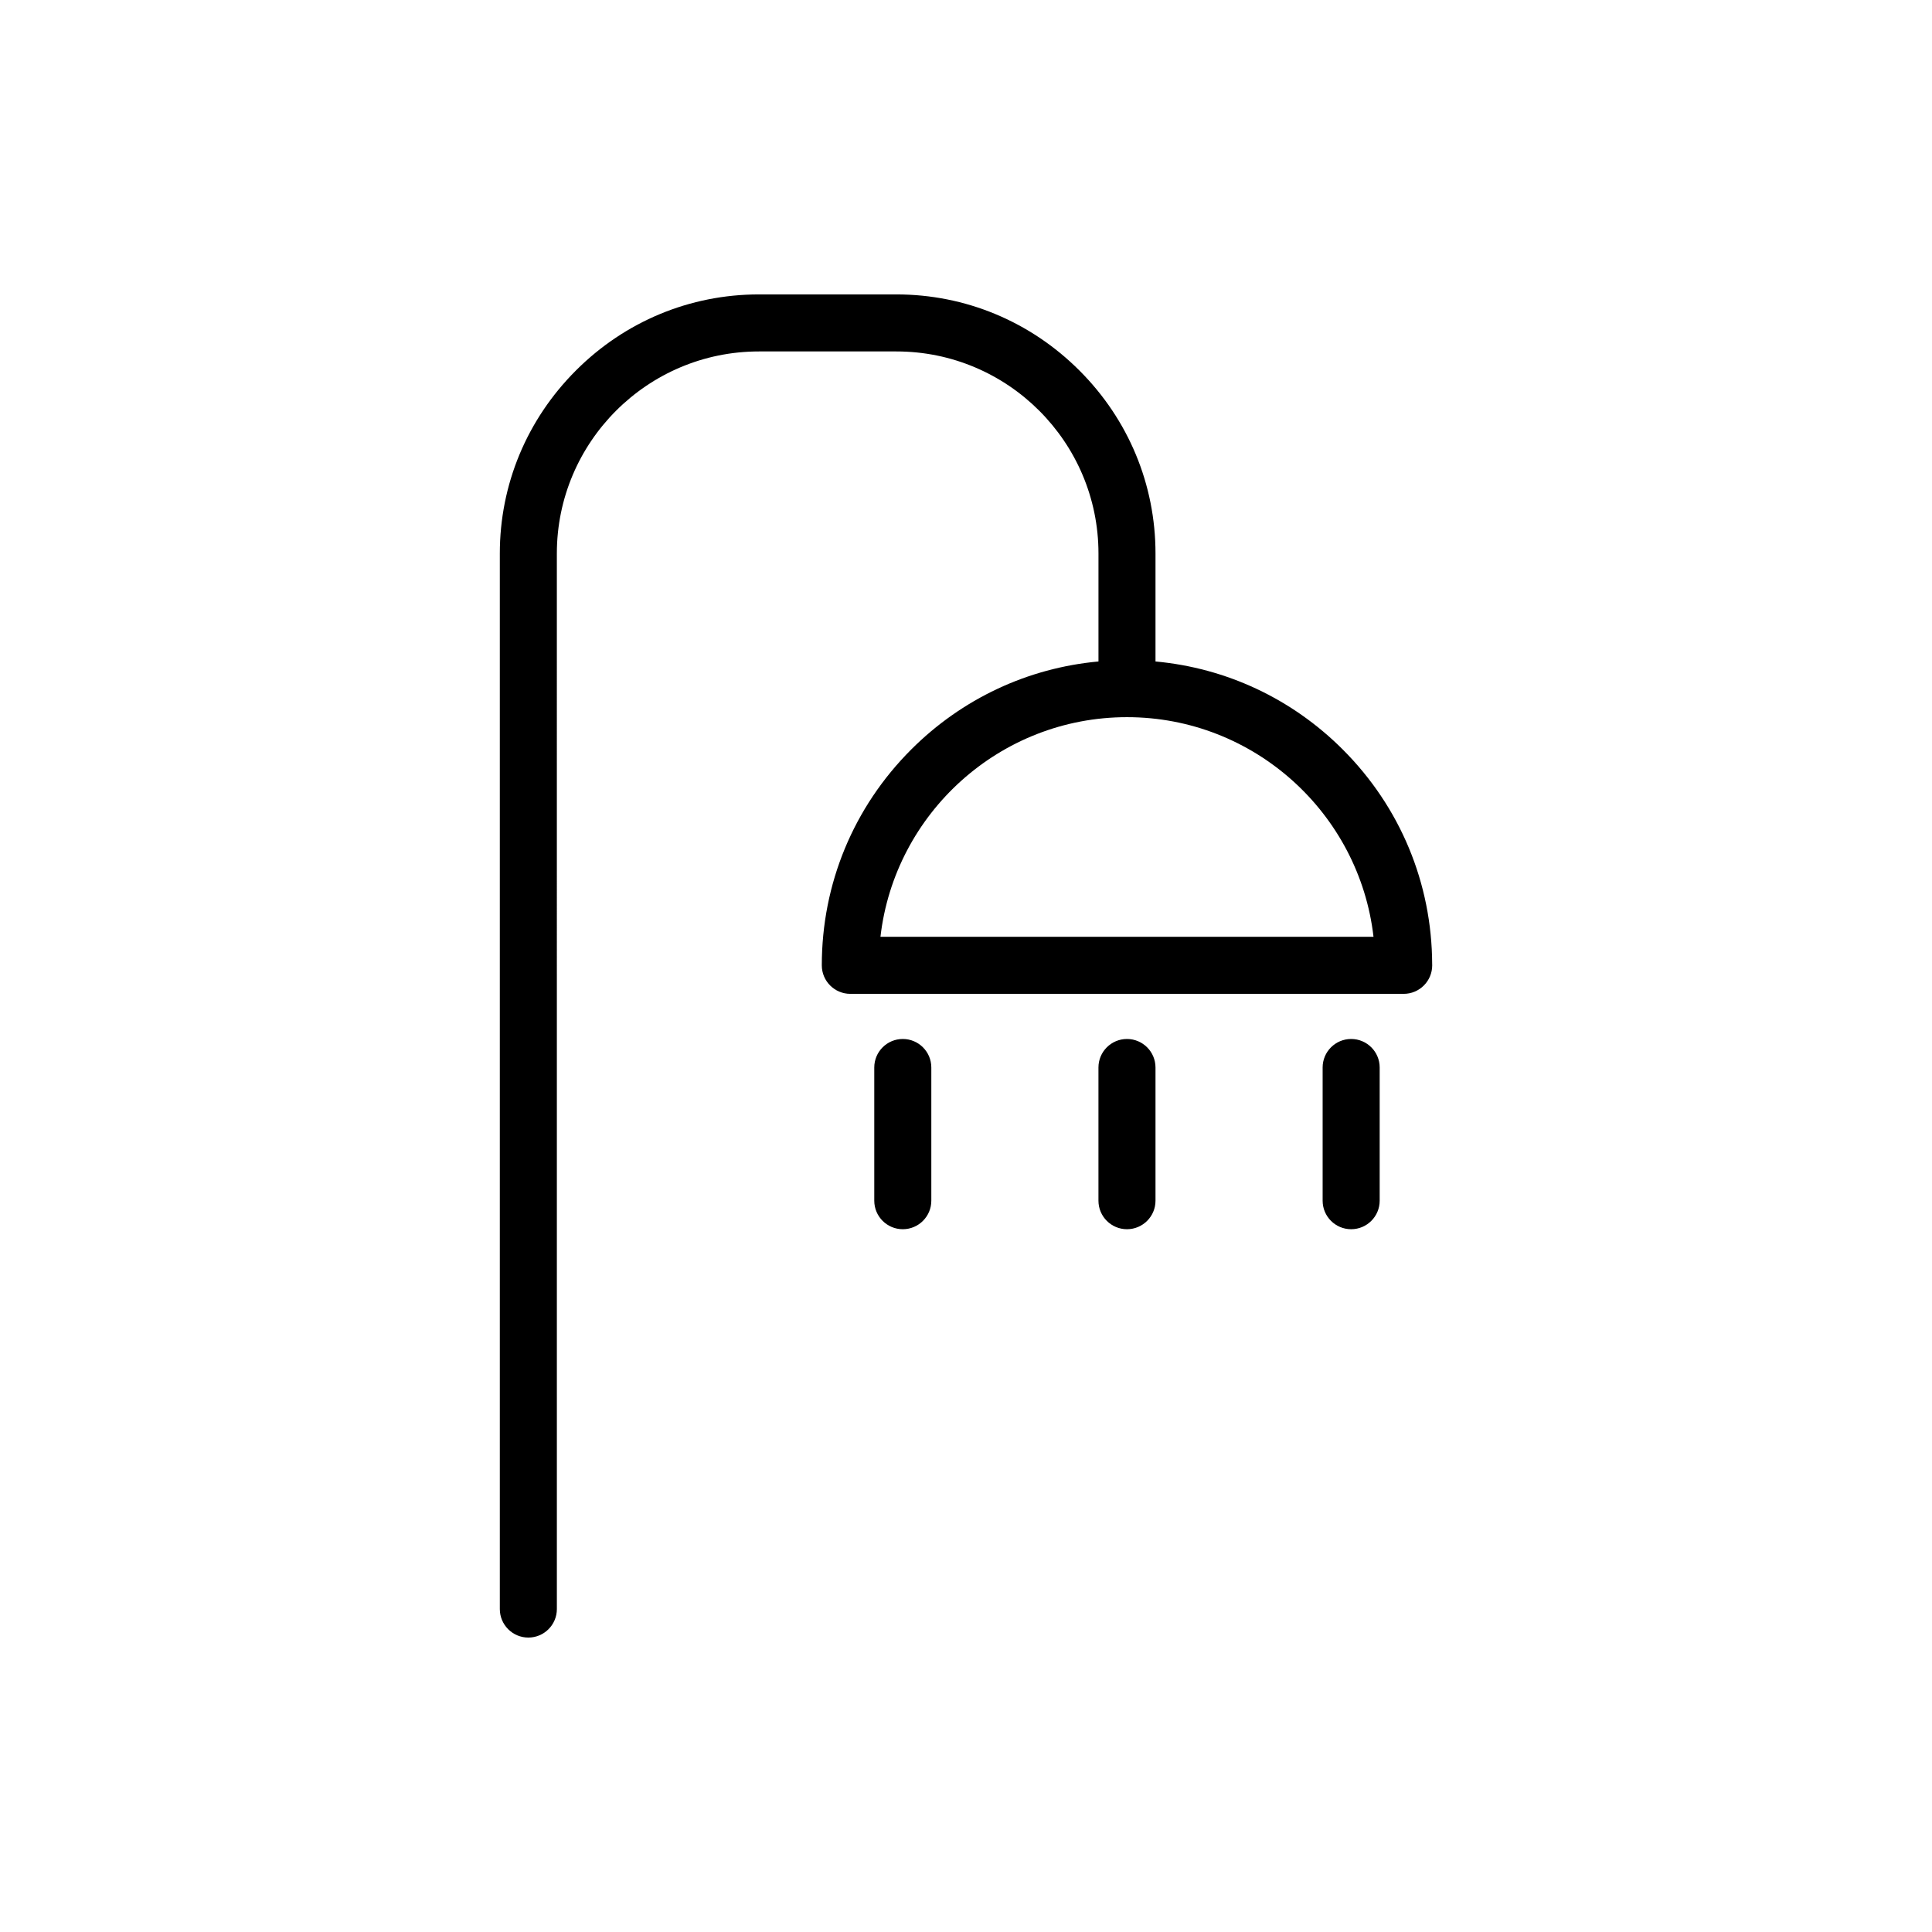 <?xml version="1.0" encoding="UTF-8"?>
<!-- Uploaded to: ICON Repo, www.svgrepo.com, Generator: ICON Repo Mixer Tools -->
<svg fill="#000000" width="800px" height="800px" version="1.1" viewBox="144 144 512 512" xmlns="http://www.w3.org/2000/svg">
 <g>
  <path d="m523.54 399.53c-0.074-21.492-8.48-41.691-23.688-56.898-13.48-13.48-30.883-21.609-49.633-23.336v-28.613c0-18.273-7.16-35.496-20.164-48.496-13.004-13.004-30.227-20.164-48.5-20.164h-36.438c-18.273 0-35.496 7.16-48.496 20.164s-20.164 30.227-20.164 48.496v279.73c0 4.172 3.383 7.559 7.559 7.559 4.172 0 7.559-3.383 7.559-7.559l-0.004-279.73c0-29.527 24.02-53.547 53.547-53.547h36.441c29.527 0 53.547 24.02 53.547 53.547v28.613c-18.75 1.727-36.152 9.859-49.633 23.336-15.277 15.277-23.688 35.586-23.688 57.188 0 4.172 3.383 7.559 7.559 7.559h146.64 0.004c4.176 0 7.559-3.383 7.559-7.559 0-0.098-0.004-0.195-0.008-0.289zm-146.21-7.266c3.762-32.715 31.625-58.207 65.332-58.207 33.707 0 61.57 25.492 65.332 58.207z"/>
  <path d="m383.25 419.34c-4.172 0-7.559 3.383-7.559 7.559v35.297c0 4.172 3.383 7.559 7.559 7.559 4.172 0 7.559-3.383 7.559-7.559v-35.297c0-4.176-3.383-7.559-7.559-7.559z"/>
  <path d="m442.66 419.34c-4.172 0-7.559 3.383-7.559 7.559v35.297c0 4.172 3.383 7.559 7.559 7.559 4.172 0 7.559-3.383 7.559-7.559v-35.297c-0.004-4.176-3.387-7.559-7.559-7.559z"/>
  <path d="m502.07 419.34c-4.172 0-7.559 3.383-7.559 7.559v35.297c0 4.172 3.383 7.559 7.559 7.559 4.172 0 7.559-3.383 7.559-7.559v-35.297c0-4.176-3.387-7.559-7.559-7.559z"/>
 </g>
</svg>